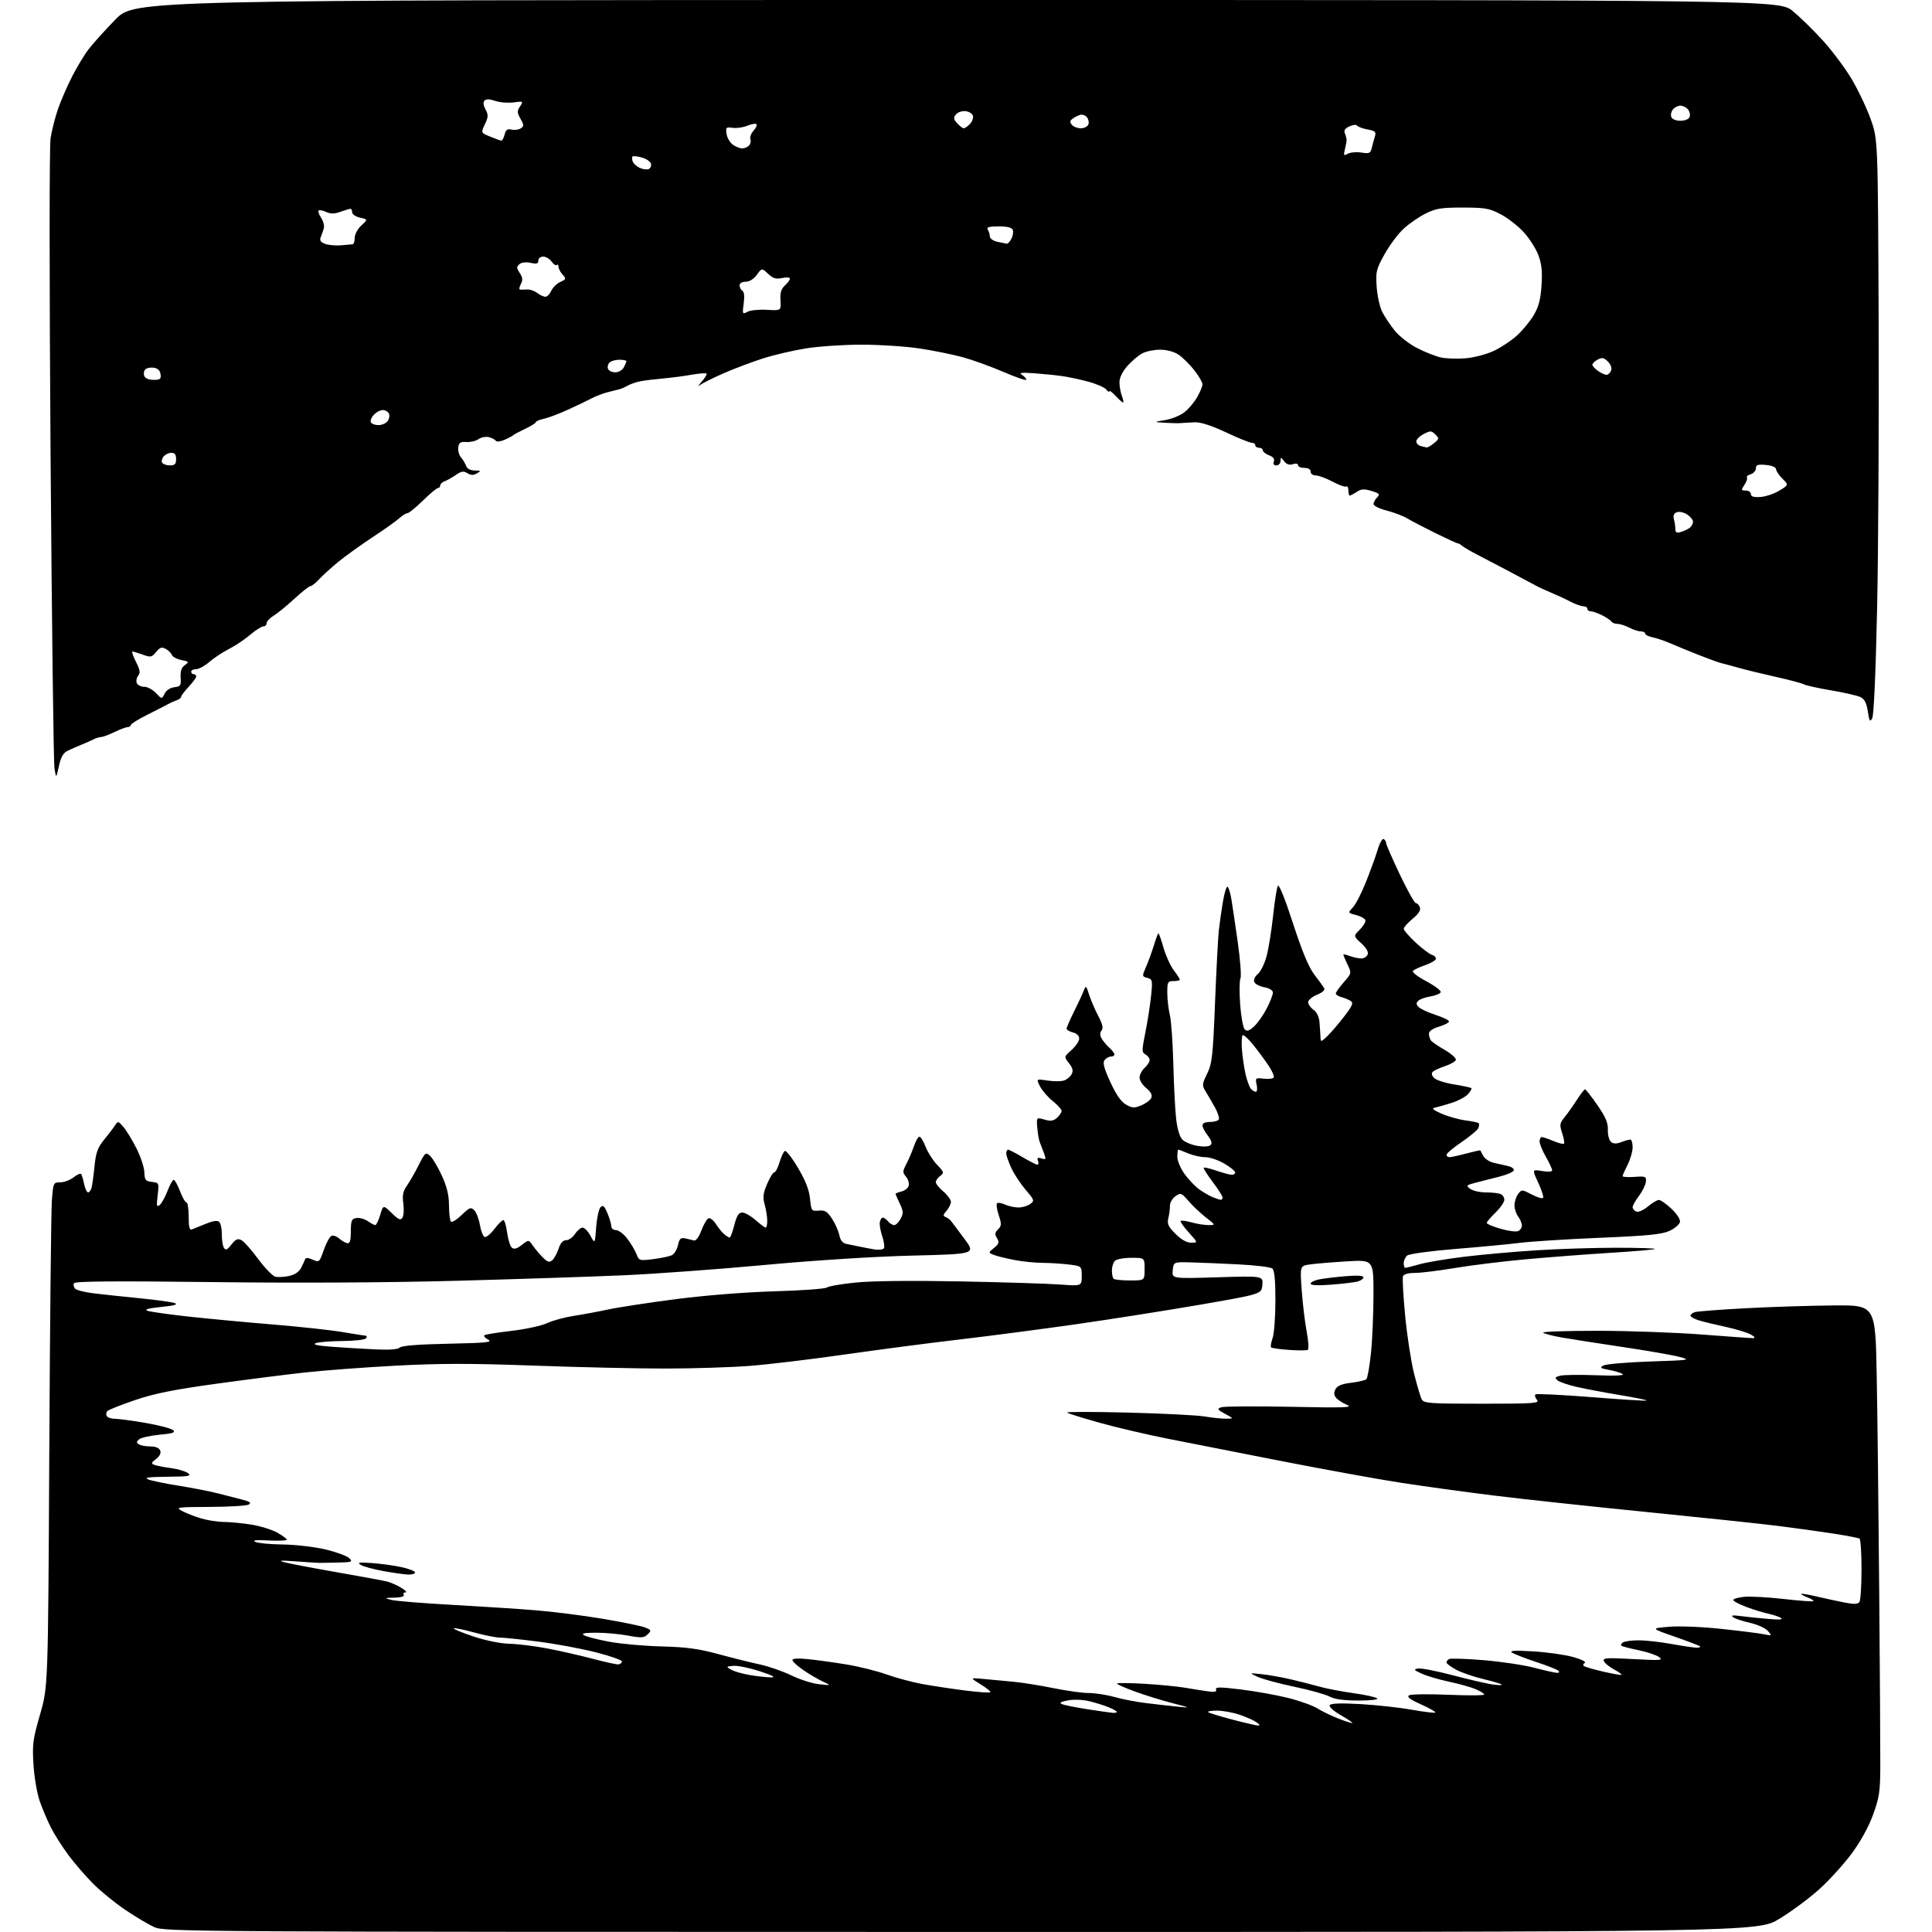 <?xml version="1.0" encoding="UTF-8" standalone="no"?>
<svg 
  version="1.1" 
  xmlns="http://www.w3.org/2000/svg" 
  xmlns:xlink="http://www.w3.org/1999/xlink" 
  xmlns:svg="http://www.w3.org/2000/svg"
  xmlns:rdf="http://www.w3.org/1999/02/22-rdf-syntax-ns#"
  xmlns:cc="http://creativecommons.org/ns#"
  xmlns:dc="http://purl.org/dc/elements/1.1/"
  viewBox="0 0 768 768"
  width="768"
  height="768"
>
<style>svg {background-color: white; }</style>"
<path stroke="none" fill="black" fill-rule="evenodd" d="M382.10,767.98C73.64,767.96 65.39,767.91 61.33,766.06C59.04,765.02 53.86,761.94 49.83,759.22C45.80,756.50 40.07,751.85 37.11,748.89C34.15,745.92 29.71,740.80 27.25,737.50C24.80,734.20 21.65,729.26 20.26,726.52C18.87,723.78 16.87,719.06 15.80,716.02C14.74,712.99 13.62,706.45 13.31,701.50C12.80,693.40 13.06,691.40 15.93,681.50C19.11,670.50 19.11,670.50 19.59,577.50C19.85,526.35 20.32,481.24 20.62,477.25C21.16,470.12 21.22,470.00 23.95,470.00C25.48,470.00 27.88,469.09 29.30,467.98C30.71,466.87 32.06,466.31 32.31,466.73C32.56,467.15 33.08,468.96 33.46,470.75C33.85,472.54 34.54,474.00 35.01,474.00C35.48,474.00 36.09,473.21 36.37,472.25C36.65,471.29 37.19,467.44 37.56,463.70C38.12,458.14 38.81,456.20 41.37,453.07C43.09,450.97 45.05,448.41 45.71,447.37C46.88,445.58 47.02,445.61 49.07,448.00C50.25,449.37 52.59,453.20 54.25,456.50C55.92,459.80 57.33,464.07 57.39,466.00C57.49,469.08 57.84,469.54 60.38,469.83C63.22,470.15 63.25,470.23 62.67,475.17C62.16,479.41 62.29,480.00 63.48,479.01C64.26,478.37 65.65,475.85 66.58,473.42C67.51,470.99 68.62,469.00 69.05,469.00C69.48,469.00 70.61,471.02 71.55,473.50C72.50,475.97 73.66,478.00 74.14,478.00C74.61,478.00 75.00,480.52 75.00,483.61C75.00,487.69 75.34,489.08 76.25,488.72C76.94,488.44 79.44,487.43 81.82,486.48C84.84,485.25 86.45,485.05 87.18,485.78C87.76,486.36 88.21,488.58 88.18,490.72C88.16,492.85 88.52,495.23 89.01,496.01C89.71,497.14 90.30,496.88 92.01,494.71C93.73,492.53 94.51,492.20 96.01,493.01C97.04,493.56 100.05,496.95 102.69,500.54C105.34,504.13 108.40,507.27 109.50,507.52C110.60,507.77 113.07,507.62 114.99,507.20C117.21,506.70 118.93,505.53 119.72,503.96C120.41,502.61 121.12,501.06 121.31,500.51C121.53,499.89 122.64,499.97 124.30,500.73C126.88,501.90 126.98,501.82 128.72,496.85C129.70,494.05 131.08,491.54 131.79,491.26C132.50,490.98 133.85,491.45 134.79,492.30C135.73,493.15 137.16,493.99 137.96,494.17C139.08,494.42 139.43,493.35 139.46,489.50C139.49,485.10 139.77,484.46 141.73,484.18C142.96,484.01 144.98,484.57 146.21,485.43C147.44,486.29 148.78,487.00 149.18,487.00C149.59,487.00 150.46,485.19 151.13,482.97C152.34,478.93 152.34,478.93 155.71,482.21C158.48,484.89 159.25,485.21 159.99,484.01C160.49,483.20 160.64,480.66 160.32,478.35C159.88,475.12 160.21,473.51 161.75,471.33C162.84,469.77 164.96,466.09 166.44,463.15C168.99,458.09 169.23,457.90 170.95,459.46C171.95,460.36 174.05,463.89 175.62,467.30C177.67,471.77 178.47,475.08 178.48,479.17C178.49,482.28 178.84,485.18 179.26,485.60C179.69,486.02 181.60,484.84 183.52,482.98C186.64,479.96 187.18,479.75 188.53,481.10C189.36,481.93 190.37,484.57 190.78,486.98C191.19,489.38 192.04,491.51 192.67,491.72C193.30,491.93 195.04,490.51 196.53,488.55C198.02,486.60 199.62,485.00 200.08,485.00C200.55,485.00 201.23,487.24 201.59,489.98C201.96,492.72 202.81,495.43 203.49,495.99C204.36,496.71 205.50,496.39 207.43,494.88C210.14,492.75 210.14,492.75 211.79,495.12C212.70,496.43 214.49,498.55 215.76,499.84C217.59,501.68 218.38,501.93 219.49,501.01C220.26,500.37 221.41,498.30 222.03,496.42C222.78,494.12 223.78,493.00 225.05,493.00C226.10,493.00 227.69,491.88 228.59,490.50C229.49,489.12 230.84,488.00 231.59,488.00C232.34,488.00 233.75,489.46 234.72,491.25C236.49,494.50 236.49,494.50 236.99,487.80C237.27,484.11 238.05,480.54 238.73,479.87C239.70,478.90 240.27,479.41 241.48,482.29C242.31,484.30 243.00,486.63 243.00,487.47C243.00,488.31 243.85,489.00 244.88,489.00C245.92,489.00 247.94,490.54 249.38,492.43C250.82,494.32 252.46,497.07 253.02,498.54C254.01,501.15 254.20,501.21 259.77,500.51C262.92,500.12 266.25,499.40 267.17,498.91C268.09,498.42 269.14,496.62 269.52,494.91C270.07,492.39 270.61,491.89 272.35,492.27C273.53,492.52 275.10,492.90 275.83,493.11C276.64,493.35 277.80,491.79 278.83,489.08C279.75,486.65 281.03,484.49 281.69,484.27C282.34,484.05 283.68,485.14 284.67,486.69C285.66,488.23 287.15,490.05 287.99,490.72C288.82,491.39 289.75,491.95 290.06,491.97C290.37,491.99 291.20,489.75 291.90,487.00C292.87,483.24 293.65,482.00 295.06,482.00C296.09,482.00 298.47,483.35 300.35,485.00C302.23,486.65 304.04,488.00 304.38,488.00C304.72,488.00 305.00,486.76 304.99,485.25C304.99,483.74 304.53,480.87 303.98,478.87C303.16,475.91 303.34,474.38 304.95,470.62C306.04,468.08 307.32,466.00 307.81,466.00C308.29,466.00 309.22,464.22 309.87,462.04C310.52,459.87 311.47,457.83 311.97,457.52C312.47,457.21 314.82,460.21 317.18,464.19C320.19,469.26 321.64,472.94 321.99,476.47C322.49,481.35 322.59,481.49 325.50,481.24C327.97,481.02 328.90,481.60 330.78,484.52C332.04,486.47 333.33,489.41 333.66,491.05C334.05,493.02 334.98,494.17 336.38,494.45C337.54,494.69 339.85,495.16 341.50,495.51C343.15,495.86 345.91,496.38 347.63,496.67C349.35,496.96 351.04,496.75 351.38,496.20C351.71,495.66 351.40,493.48 350.68,491.36C349.96,489.24 349.55,486.71 349.76,485.75C349.97,484.79 350.51,484.00 350.95,484.00C351.39,484.00 352.32,484.68 353.00,485.50C353.68,486.32 354.79,487.00 355.45,487.00C356.12,487.00 357.27,485.87 358.01,484.48C359.17,482.32 359.12,481.47 357.68,478.45C356.75,476.52 356.00,474.77 356.00,474.57C356.00,474.38 357.09,473.94 358.43,473.61C359.76,473.27 361.03,472.21 361.25,471.25C361.47,470.29 360.96,468.69 360.12,467.70C358.75,466.08 358.77,465.57 360.29,462.70C361.22,460.94 362.57,457.78 363.28,455.68C363.99,453.57 364.98,451.85 365.48,451.85C365.97,451.85 367.09,453.66 367.95,455.87C368.81,458.08 370.87,461.30 372.51,463.02C375.29,465.93 375.38,466.24 373.75,467.43C372.79,468.14 372.00,469.26 372.00,469.92C372.00,470.59 373.35,472.27 375.00,473.65C376.65,475.04 378.00,476.89 378.00,477.76C378.00,478.63 377.21,480.23 376.25,481.32C374.91,482.83 374.81,483.40 375.81,483.75C376.52,484.00 377.53,484.72 378.05,485.35C378.56,485.98 380.97,489.20 383.41,492.50C387.83,498.50 387.83,498.50 362.67,499.12C347.37,499.50 324.36,500.96 304.00,502.84C285.57,504.55 260.38,506.39 248.00,506.94C235.62,507.49 205.93,508.47 182.00,509.12C154.66,509.87 118.37,510.06 84.31,509.65C45.62,509.18 29.93,509.31 29.45,510.08C29.08,510.68 29.27,511.67 29.87,512.27C30.47,512.87 33.78,513.71 37.23,514.12C40.68,514.54 48.90,515.42 55.49,516.07C62.09,516.71 68.39,517.59 69.49,518.01C70.88,518.55 69.20,519.02 64.04,519.54C58.97,520.06 57.22,520.54 58.59,521.04C59.70,521.45 67.11,522.50 75.05,523.37C83.00,524.24 98.05,525.65 108.50,526.51C118.95,527.36 131.44,528.72 136.25,529.53C141.06,530.34 145.25,531.00 145.56,531.00C145.87,531.00 145.84,531.45 145.50,532.00C145.16,532.55 140.97,533.03 136.19,533.07C131.41,533.11 126.60,533.50 125.50,533.94C124.14,534.48 126.24,534.94 132.00,535.37C136.68,535.71 144.39,536.18 149.14,536.40C154.82,536.67 158.18,536.42 158.93,535.67C159.68,534.92 166.40,534.39 178.22,534.15C193.41,533.83 195.99,533.57 194.05,532.53C192.77,531.84 192.13,531.04 192.61,530.74C193.10,530.44 198.00,529.66 203.50,529.02C209.00,528.37 215.30,527.00 217.50,525.96C219.70,524.93 224.43,523.64 228.00,523.09C231.57,522.55 237.79,521.39 241.81,520.53C245.84,519.66 257.99,517.81 268.81,516.41C280.58,514.90 296.34,513.65 308.00,513.31C318.73,513.00 328.03,512.32 328.68,511.81C329.33,511.29 334.50,510.40 340.18,509.83C346.50,509.18 362.51,509.01 381.50,509.37C398.55,509.70 416.44,510.26 421.25,510.61C430.00,511.25 430.00,511.25 430.00,507.26C430.00,503.28 430.00,503.28 424.75,502.65C421.86,502.30 417.22,502.01 414.43,502.01C411.65,502.00 406.75,501.52 403.55,500.92C400.35,500.33 396.63,499.43 395.27,498.91C392.81,497.98 392.81,497.98 395.15,496.05C397.12,494.44 397.31,493.82 396.33,492.20C395.39,490.66 395.47,489.96 396.75,488.68C398.15,487.28 398.18,486.58 397.01,483.04C396.28,480.81 395.97,478.69 396.33,478.33C396.70,477.97 398.14,478.20 399.54,478.84C400.95,479.48 403.34,480.00 404.86,480.00C406.37,480.00 408.46,479.38 409.50,478.63C411.29,477.32 411.21,477.06 407.74,473.01C405.75,470.68 403.19,466.80 402.06,464.40C400.93,461.99 400.00,459.34 400.00,458.51C400.00,457.68 400.34,457.01 400.75,457.02C401.16,457.03 403.75,458.37 406.50,460.00C409.25,461.63 411.89,462.97 412.36,462.98C412.83,462.99 412.94,462.30 412.61,461.43C412.15,460.23 412.48,460.02 414.01,460.50C415.82,461.08 415.91,460.88 414.97,458.32C414.40,456.77 413.66,454.82 413.32,454.00C412.97,453.18 412.53,450.62 412.34,448.32C411.99,444.14 411.99,444.14 415.18,445.05C417.67,445.77 418.78,445.61 420.19,444.33C421.18,443.43 422.00,442.20 422.00,441.60C422.00,440.99 420.43,439.25 418.51,437.71C416.58,436.18 414.31,433.56 413.44,431.89C411.88,428.86 411.88,428.86 416.34,429.53C418.79,429.90 421.75,429.90 422.90,429.53C424.06,429.16 425.44,428.04 425.98,427.04C426.71,425.67 426.45,424.57 424.94,422.65C422.92,420.09 422.92,420.09 425.96,417.38C427.63,415.89 429.00,413.85 429.00,412.85C429.00,411.75 428.02,410.79 426.50,410.41C425.13,410.07 424.00,409.39 424.00,408.91C424.00,408.42 425.29,405.44 426.87,402.26C428.46,399.09 430.19,395.38 430.72,394.01C431.67,391.58 431.72,391.61 432.98,395.51C433.69,397.71 435.32,401.50 436.61,403.93C438.27,407.11 438.64,408.73 437.90,409.62C437.21,410.45 437.19,411.49 437.84,412.70C438.38,413.70 439.76,415.37 440.91,416.42C442.06,417.46 443.00,418.69 443.00,419.15C443.00,419.62 442.38,420.00 441.62,420.00C440.86,420.00 439.74,420.61 439.12,421.36C438.25,422.40 438.78,424.44 441.37,430.11C443.70,435.19 445.66,438.00 447.63,439.11C450.14,440.52 450.92,440.55 453.79,439.34C455.60,438.58 457.36,437.22 457.71,436.32C458.12,435.24 457.42,433.95 455.67,432.55C454.20,431.38 453.00,429.50 453.00,428.37C453.00,427.24 453.90,425.50 455.00,424.50C456.10,423.50 457.00,422.11 457.00,421.39C457.00,420.68 456.26,419.69 455.36,419.18C453.84,418.33 453.84,417.66 455.31,410.37C456.18,406.03 457.20,399.51 457.57,395.89C458.21,389.69 458.12,389.26 456.08,388.73C453.95,388.17 453.94,388.09 455.57,384.33C456.49,382.22 457.90,378.36 458.70,375.75C459.50,373.14 460.31,371.00 460.50,371.00C460.70,371.00 461.61,373.59 462.52,376.75C463.43,379.91 465.26,383.93 466.59,385.68C467.92,387.43 469.00,389.12 469.00,389.43C469.00,389.74 467.88,390.00 466.50,390.00C464.18,390.00 464.00,390.34 464.02,394.75C464.04,397.36 464.49,401.30 465.04,403.50C465.58,405.70 466.20,414.48 466.42,423.00C466.63,431.52 467.14,441.38 467.55,444.90C468.01,448.84 468.96,451.96 470.04,453.04C471.00,454.00 473.68,455.11 475.99,455.50C478.52,455.93 480.60,455.80 481.22,455.18C481.93,454.47 481.59,453.30 480.13,451.44C478.96,449.95 478.00,448.12 478.00,447.37C478.00,446.52 479.12,446.00 480.94,446.00C482.56,446.00 484.15,445.57 484.48,445.03C484.81,444.50 484.14,442.37 482.99,440.28C481.84,438.20 480.17,435.33 479.29,433.91C477.77,431.48 477.80,431.04 479.87,426.78C481.83,422.71 482.16,419.78 482.99,398.64C483.51,385.66 484.19,372.67 484.51,369.77C484.83,366.87 485.58,361.69 486.16,358.26C486.74,354.83 487.56,352.23 487.98,352.49C488.40,352.75 489.06,354.88 489.46,357.23C489.86,359.58 491.01,367.33 492.02,374.45C493.03,381.58 493.51,388.10 493.10,388.95C492.68,389.80 492.63,394.44 492.98,399.26C493.33,404.08 494.15,408.55 494.80,409.20C495.70,410.10 496.58,409.81 498.59,407.94C500.02,406.60 502.28,403.38 503.60,400.78C504.92,398.19 506.00,395.40 506.00,394.58C506.00,393.68 504.65,392.84 502.57,392.45C500.68,392.09 498.88,391.13 498.57,390.31C498.25,389.48 498.89,388.09 500.03,387.16C501.15,386.25 502.72,383.02 503.51,380.00C504.31,376.98 505.47,369.77 506.08,364.00C506.70,358.23 507.54,352.89 507.96,352.14C508.41,351.31 510.74,357.06 513.95,366.94C517.55,378.01 520.20,384.43 522.39,387.30C524.15,389.61 525.92,392.05 526.33,392.72C526.83,393.52 525.87,394.45 523.54,395.42C521.59,396.23 520.00,397.57 520.00,398.39C520.00,399.21 520.95,400.55 522.11,401.37C523.40,402.27 524.33,404.15 524.50,406.17C524.66,408.00 524.83,410.59 524.89,411.92C525.00,414.35 525.00,414.35 527.55,411.96C528.95,410.64 531.95,407.15 534.23,404.20C537.59,399.85 538.10,398.67 536.93,397.91C536.14,397.40 534.49,396.71 533.25,396.38C532.01,396.05 531.00,395.40 531.00,394.93C531.00,394.46 532.42,392.45 534.16,390.47C537.30,386.89 537.31,386.86 535.66,383.41C534.75,381.50 534.00,379.73 534.00,379.49C534.00,379.25 535.15,379.49 536.57,380.02C537.98,380.56 540.02,381.00 541.10,381.00C542.18,381.00 543.34,380.29 543.67,379.42C544.05,378.41 543.14,376.80 541.13,374.97C537.99,372.10 537.99,372.10 540.57,369.52C541.99,368.10 542.97,366.41 542.76,365.77C542.54,365.12 540.88,364.21 539.06,363.74C535.76,362.88 535.76,362.88 537.80,360.69C538.93,359.49 541.28,354.90 543.03,350.50C544.78,346.10 546.87,340.35 547.66,337.72C548.45,335.09 549.52,333.21 550.05,333.53C550.57,333.85 551.00,334.58 551.00,335.13C551.00,335.69 553.44,341.29 556.43,347.58C559.42,353.86 562.29,359.00 562.82,359.00C563.35,359.00 564.07,359.75 564.42,360.66C564.86,361.81 563.96,363.23 561.53,365.24C559.59,366.84 558.00,368.62 558.00,369.20C558.00,369.78 560.11,372.22 562.68,374.62C565.26,377.02 568.21,379.25 569.24,379.58C570.27,379.90 570.95,380.66 570.75,381.25C570.55,381.85 568.62,382.95 566.47,383.69C564.31,384.44 562.16,385.44 561.68,385.92C561.19,386.41 563.49,388.21 566.94,390.05C570.31,391.84 572.90,393.80 572.70,394.40C572.50,395.00 570.66,395.76 568.62,396.10C566.57,396.43 564.38,397.22 563.74,397.86C562.87,398.73 562.94,399.35 564.04,400.39C564.84,401.15 567.86,402.53 570.75,403.46C573.64,404.40 576.00,405.56 576.00,406.04C576.00,406.52 574.20,407.46 572.00,408.12C569.50,408.87 568.01,409.91 568.02,410.91C568.02,411.78 568.36,412.97 568.77,413.55C569.17,414.12 571.66,415.85 574.31,417.37C576.95,418.90 578.94,420.68 578.73,421.33C578.52,421.97 576.58,423.09 574.42,423.80C572.27,424.52 570.07,425.54 569.54,426.06C568.93,426.67 569.14,427.57 570.10,428.53C570.94,429.37 574.51,430.52 578.04,431.08C581.56,431.65 584.65,432.31 584.89,432.55C585.12,432.79 584.52,433.87 583.54,434.95C582.56,436.03 579.68,437.58 577.13,438.39C574.58,439.21 571.60,440.05 570.50,440.28C568.96,440.59 569.53,441.14 573.00,442.68C575.48,443.78 579.71,444.98 582.42,445.35C585.13,445.71 587.55,446.21 587.79,446.46C588.04,446.71 587.99,447.57 587.69,448.38C587.38,449.18 584.40,451.69 581.06,453.96C577.73,456.22 575.00,458.51 575.00,459.04C575.00,459.57 575.56,459.99 576.25,459.99C576.94,459.98 579.95,459.32 582.95,458.52C585.95,457.73 588.43,457.17 588.45,457.29C588.48,457.40 589.00,458.40 589.60,459.49C590.21,460.59 592.01,461.80 593.60,462.19C595.20,462.58 597.77,463.16 599.32,463.49C600.87,463.81 601.97,464.60 601.75,465.24C601.54,465.88 598.92,467.02 595.93,467.76C592.94,468.50 588.71,469.58 586.53,470.15C582.80,471.13 582.67,471.29 584.47,472.60C585.52,473.37 588.28,474.00 590.61,474.00C592.93,474.00 595.55,474.27 596.42,474.61C597.29,474.94 598.00,475.98 598.00,476.91C598.00,477.84 596.43,480.13 594.50,482.00C592.58,483.87 591.00,485.72 591.00,486.13C591.00,486.53 593.44,487.57 596.41,488.43C599.39,489.30 602.54,489.73 603.41,489.40C604.29,489.06 604.99,488.05 604.97,487.14C604.95,486.24 604.28,484.63 603.47,483.56C602.66,482.49 602.01,480.47 602.03,479.06C602.05,477.65 602.70,475.66 603.48,474.62C604.87,472.80 605.01,472.80 608.92,474.84C611.12,475.99 613.14,476.58 613.41,476.15C613.68,475.72 612.79,472.99 611.45,470.09C609.01,464.83 609.01,464.83 613.01,465.50C615.42,465.91 617.00,465.79 617.00,465.19C617.00,464.65 615.88,462.25 614.51,459.85C613.14,457.46 612.02,454.71 612.01,453.75C612.01,452.79 612.40,452.00 612.88,452.00C613.36,452.00 615.43,452.70 617.49,453.56C619.54,454.42 621.44,454.90 621.71,454.63C621.98,454.36 621.65,452.48 620.99,450.46C619.90,447.16 619.99,446.51 621.92,444.14C623.10,442.69 625.29,439.60 626.79,437.28C628.28,434.96 629.75,433.05 630.06,433.03C630.37,433.01 632.57,435.81 634.95,439.25C638.27,444.04 639.25,446.35 639.15,449.14C639.08,451.14 639.64,453.28 640.39,453.91C641.36,454.71 642.54,454.75 644.44,454.02C645.92,453.46 647.55,453.00 648.07,453.00C648.58,453.00 649.00,454.37 649.00,456.04C649.00,457.71 648.10,460.84 647.00,463.00C645.90,465.16 645.00,467.20 645.00,467.54C645.00,467.88 647.14,468.02 649.75,467.83C654.20,467.52 654.48,467.64 654.25,469.82C654.11,471.09 652.87,473.61 651.50,475.41C650.12,477.21 649.00,479.22 649.00,479.88C649.00,480.53 649.67,481.32 650.49,481.63C651.30,481.95 653.36,481.03 655.06,479.60C656.76,478.17 658.73,477.00 659.44,477.00C660.14,477.00 662.39,478.58 664.43,480.50C666.60,482.54 668.01,484.73 667.81,485.75C667.62,486.71 665.79,488.29 663.72,489.26C660.70,490.68 655.35,491.22 636.24,492.03C623.18,492.57 608.82,493.48 604.32,494.04C599.83,494.60 588.20,495.70 578.47,496.49C568.69,497.28 560.17,498.44 559.40,499.08C558.63,499.72 558.00,501.09 558.00,502.12C558.00,503.16 558.27,504.00 558.60,504.00C558.92,504.00 561.51,503.35 564.35,502.55C567.18,501.75 575.12,500.42 582.00,499.58C588.88,498.74 601.69,497.59 610.48,497.03C619.27,496.46 633.64,496.00 642.40,496.00C651.16,496.00 658.12,496.22 657.85,496.48C657.59,496.75 649.75,497.43 640.43,498.00C631.12,498.57 615.85,499.74 606.50,500.59C597.15,501.45 584.39,503.02 578.15,504.08C571.91,505.13 564.87,506.00 562.51,506.00C559.89,506.00 558.02,506.51 557.71,507.31C557.43,508.03 557.81,515.05 558.56,522.89C559.30,530.74 560.88,541.06 562.07,545.83C563.26,550.60 564.64,555.29 565.15,556.25C565.99,557.84 568.19,558.00 589.16,558.00C609.73,558.00 612.11,557.83 610.98,556.48C610.28,555.64 610.00,554.66 610.36,554.31C610.71,553.95 620.73,554.44 632.62,555.38C644.50,556.33 654.39,556.94 654.58,556.75C654.78,556.55 650.11,555.59 644.22,554.61C638.32,553.64 630.61,552.18 627.07,551.39C623.53,550.60 619.99,549.40 619.19,548.74C617.96,547.72 618.10,547.43 620.12,546.88C621.43,546.52 627.90,546.43 634.50,546.68C642.17,546.97 645.96,546.79 645.00,546.19C644.17,545.68 641.71,544.93 639.53,544.54C636.16,543.93 635.83,543.67 637.38,542.81C638.38,542.25 646.69,541.53 655.85,541.22C671.93,540.68 672.33,540.62 667.50,539.36C664.75,538.64 654.62,536.88 645.00,535.45C635.38,534.02 624.50,532.32 620.83,531.68C617.16,531.03 613.83,530.16 613.42,529.75C613.00,529.34 622.75,529.01 635.08,529.01C647.41,529.02 666.05,529.69 676.50,530.49C686.95,531.30 696.17,531.95 697.00,531.94C697.88,531.94 697.46,531.34 696.00,530.51C694.62,529.73 690.12,528.36 686.00,527.46C681.88,526.57 677.04,525.39 675.25,524.84C673.46,524.29 672.00,523.46 672.00,522.99C672.00,522.52 672.79,521.89 673.75,521.58C674.71,521.28 683.83,520.59 694.00,520.04C704.17,519.50 719.92,519.00 729.00,518.93C745.50,518.81 745.50,518.81 746.02,546.65C746.31,561.97 746.76,600.83 747.02,633.00C747.29,665.17 747.48,696.48 747.45,702.56C747.41,712.15 747.02,714.67 744.56,721.41C742.79,726.27 739.58,732.09 736.01,736.90C732.87,741.13 727.08,747.50 723.14,751.05C719.20,754.60 712.09,759.86 707.34,762.75C698.70,768.00 698.70,768.00 382.10,767.98zM499.97,685.91C500.99,685.97 500.83,685.57 499.47,684.62C498.39,683.86 495.35,682.51 492.72,681.62C490.08,680.73 486.07,680.00 483.80,680.00C481.53,680.00 479.93,680.27 480.26,680.60C480.59,680.92 484.83,682.23 489.68,683.51C494.53,684.78 499.16,685.86 499.97,685.91zM537.50,684.94C538.05,684.96 536.12,683.62 533.22,681.95C530.12,680.18 528.21,678.47 528.60,677.83C529.06,677.09 532.92,676.96 540.89,677.41C547.27,677.78 556.46,678.79 561.30,679.66C566.14,680.52 570.32,681.02 570.57,680.76C570.83,680.50 568.28,679.05 564.89,677.53C560.52,675.57 559.14,674.53 560.12,673.93C560.87,673.46 567.90,673.36 575.74,673.70C583.58,674.03 590.00,673.99 590.00,673.60C590.00,673.22 588.42,672.24 586.50,671.43C584.57,670.63 579.85,669.31 576.00,668.50C572.15,667.69 567.31,666.27 565.25,665.34C562.02,663.89 561.80,663.60 563.69,663.27C564.89,663.05 570.97,664.22 577.19,665.86C583.41,667.50 590.41,669.14 592.75,669.51C595.09,669.88 597.00,669.96 597.00,669.70C597.00,669.43 593.74,668.43 589.75,667.48C585.76,666.53 580.81,664.82 578.75,663.69C576.69,662.56 575.00,661.29 575.00,660.87C575.00,660.46 575.45,659.84 576.00,659.50C576.55,659.16 582.74,659.36 589.75,659.94C596.76,660.52 605.88,661.89 610.00,662.98C614.12,664.07 618.15,664.97 618.95,664.98C619.84,664.99 620.03,664.66 619.45,664.12C618.93,663.64 614.90,662.06 610.50,660.61C606.10,659.16 601.83,657.49 601.00,656.90C599.92,656.14 602.30,656.01 609.50,656.45C615.00,656.78 622.12,657.79 625.32,658.68C628.64,659.61 630.63,660.61 629.96,661.03C629.22,661.48 629.15,661.98 629.78,662.36C630.32,662.70 633.80,663.68 637.50,664.54C641.21,665.40 644.39,665.94 644.58,665.76C644.77,665.57 643.39,664.59 641.52,663.58C639.65,662.57 637.86,661.09 637.56,660.29C637.07,659.03 638.72,658.92 649.25,659.51C660.18,660.11 661.28,660.03 659.50,658.71C658.40,657.90 654.80,656.69 651.50,656.01C648.20,655.33 645.11,654.55 644.64,654.26C644.17,653.98 644.40,653.36 645.14,652.89C645.89,652.42 648.75,652.04 651.50,652.05C654.25,652.06 660.10,652.72 664.50,653.52C668.90,654.31 673.36,654.97 674.42,654.98C675.47,654.99 676.09,654.76 675.79,654.46C675.50,654.16 670.96,652.43 665.72,650.60C656.18,647.28 656.18,647.28 663.40,646.67C667.46,646.32 676.53,646.68 684.07,647.49C691.45,648.27 699.08,649.23 701.00,649.61C704.44,650.29 704.47,650.27 702.74,648.31C701.77,647.21 698.62,645.78 695.74,645.13C692.86,644.48 689.83,643.48 689.00,642.90C687.90,642.12 688.69,641.99 692.00,642.42C694.48,642.74 699.42,643.25 703.00,643.56C707.29,643.94 708.99,643.81 708.00,643.18C707.17,642.66 704.92,641.90 703.00,641.49C701.08,641.09 697.14,639.88 694.25,638.81C691.36,637.73 689.00,636.49 689.00,636.03C689.00,635.58 690.91,635.01 693.25,634.77C695.59,634.52 702.66,634.90 708.96,635.61C715.27,636.33 720.62,636.72 720.85,636.48C721.09,636.25 720.09,635.60 718.64,635.05C717.19,634.50 716.00,633.85 716.00,633.61C716.00,633.37 718.81,633.84 722.25,634.65C725.69,635.46 730.72,636.55 733.44,637.07C737.16,637.79 738.57,637.71 739.17,636.76C739.61,636.07 739.98,630.24 739.98,623.81C739.99,617.38 739.63,611.89 739.17,611.61C738.72,611.33 733.88,610.41 728.42,609.57C722.97,608.73 713.10,607.36 706.50,606.54C699.90,605.71 676.27,603.22 654.00,600.99C631.73,598.77 604.50,595.83 593.50,594.46C582.50,593.10 566.08,590.83 557.00,589.44C547.92,588.04 526.77,584.20 510.00,580.92C493.23,577.63 472.65,573.58 464.29,571.93C455.92,570.27 443.61,567.39 436.93,565.52C430.26,563.65 424.52,561.85 424.18,561.51C423.84,561.18 434.80,561.18 448.53,561.53C462.26,561.88 475.95,562.57 478.93,563.08C481.92,563.59 485.75,563.98 487.43,563.96C490.50,563.92 490.50,563.92 487.00,562.04C483.97,560.41 483.75,560.06 485.36,559.43C486.39,559.03 498.76,558.94 512.86,559.22C534.49,559.67 538.02,559.54 535.43,558.45C533.74,557.73 531.80,556.46 531.11,555.64C530.21,554.55 530.15,553.58 530.89,552.21C531.62,550.85 533.43,550.11 537.13,549.67C540.00,549.33 542.71,548.69 543.16,548.24C543.61,547.79 544.42,543.17 544.97,537.96C545.52,532.76 545.97,522.26 545.98,514.63C546.00,500.76 546.00,500.76 535.25,501.42C529.34,501.78 522.76,502.33 520.63,502.64C516.76,503.22 516.76,503.22 517.45,512.86C517.83,518.16 518.71,525.55 519.42,529.28C520.12,533.02 520.33,536.30 519.88,536.58C519.42,536.86 516.07,536.87 512.43,536.61C508.78,536.35 505.57,535.90 505.29,535.62C505.00,535.33 505.27,533.66 505.88,531.90C506.50,530.14 507.00,523.42 507.00,516.97C507.00,508.79 506.62,504.94 505.75,504.24C505.06,503.69 499.10,502.96 492.50,502.62C485.90,502.28 477.35,501.92 473.50,501.82C466.50,501.64 466.50,501.64 466.18,504.97C465.85,508.30 465.85,508.30 483.98,507.74C502.11,507.18 502.11,507.18 501.80,510.80C501.50,514.41 501.50,514.41 477.00,518.65C463.52,520.97 441.25,524.48 427.50,526.44C413.75,528.40 392.82,531.14 381.00,532.52C369.18,533.90 348.70,536.58 335.50,538.48C322.30,540.37 305.45,542.39 298.05,542.96C290.65,543.53 275.58,544.01 264.55,544.02C253.52,544.03 229.97,543.50 212.22,542.85C187.10,541.93 174.90,541.94 157.22,542.88C144.72,543.55 128.43,544.77 121.00,545.60C113.58,546.42 97.66,548.45 85.64,550.11C69.05,552.40 61.36,553.95 53.70,556.55C48.15,558.44 43.20,560.40 42.70,560.90C42.19,561.41 42.08,562.31 42.45,562.91C42.82,563.51 44.30,564.00 45.75,564.00C47.20,564.00 52.69,564.74 57.94,565.65C63.20,566.56 68.09,567.84 68.81,568.50C69.85,569.45 68.73,569.83 63.45,570.32C59.78,570.67 56.13,571.48 55.34,572.13C54.18,573.09 54.16,573.48 55.20,574.15C55.92,574.60 57.98,574.98 59.78,574.98C61.88,574.99 63.29,575.59 63.69,576.63C64.08,577.66 63.48,578.88 62.03,579.97C60.09,581.44 59.99,581.78 61.37,582.31C62.25,582.65 65.22,583.23 67.97,583.59C70.72,583.95 73.76,584.86 74.73,585.59C76.25,586.75 75.09,586.95 66.50,587.03C59.05,587.10 57.11,587.37 58.90,588.09C60.21,588.61 65.61,589.73 70.90,590.57C76.18,591.42 83.20,592.78 86.50,593.61C89.80,594.44 94.26,595.58 96.42,596.15C99.33,596.91 99.98,597.40 98.92,598.07C98.14,598.56 91.20,598.99 83.50,599.02C70.36,599.08 69.67,599.17 72.32,600.61C73.87,601.45 77.25,602.78 79.82,603.56C82.39,604.34 86.53,604.99 89.00,605.00C91.47,605.01 96.41,605.49 99.96,606.06C103.52,606.64 108.13,608.07 110.21,609.24C112.30,610.41 114.00,611.68 114.00,612.05C114.00,612.43 110.74,612.56 106.75,612.36C101.72,612.10 100.11,612.27 101.50,612.92C102.60,613.44 107.55,613.91 112.50,613.96C117.45,614.02 125.04,614.91 129.36,615.93C133.69,616.96 137.95,618.52 138.83,619.40C140.30,620.87 139.93,621.01 134.46,621.14C131.18,621.21 127.83,621.27 127.00,621.27C126.17,621.26 121.90,620.99 117.50,620.66C111.56,620.22 110.40,620.31 113.00,621.01C114.92,621.53 124.30,623.31 133.84,624.98C143.38,626.65 152.38,628.31 153.84,628.67C155.30,629.04 157.85,630.16 159.50,631.17C161.15,632.17 161.91,632.99 161.19,633.00C160.47,633.00 160.16,633.45 160.50,634.00C160.87,634.60 159.41,635.04 156.81,635.09C152.76,635.17 152.68,635.23 155.50,635.98C157.15,636.42 167.95,637.30 179.50,637.94C191.05,638.58 206.12,639.56 213.00,640.12C219.88,640.67 231.80,642.19 239.50,643.48C247.20,644.77 254.77,646.31 256.32,646.91C258.94,647.93 259.02,648.12 257.48,649.66C256.03,651.11 255.05,651.17 249.55,650.16C246.10,649.52 240.40,649.01 236.88,649.03C232.08,649.05 230.93,649.31 232.24,650.08C233.20,650.63 237.70,651.78 242.24,652.63C246.78,653.47 256.12,654.31 263.00,654.48C272.77,654.73 277.69,655.39 285.50,657.52C291.00,659.01 298.43,660.87 302.00,661.63C305.57,662.40 311.26,664.37 314.63,666.02C318.00,667.66 322.95,669.23 325.63,669.51C330.50,670.02 330.50,670.02 327.07,668.43C325.18,667.56 321.69,665.51 319.32,663.87C316.94,662.24 315.00,660.45 315.00,659.90C315.00,659.27 317.32,659.14 321.25,659.54C324.69,659.89 331.55,660.84 336.50,661.65C341.45,662.46 348.65,664.26 352.50,665.64C356.35,667.02 362.88,668.76 367.00,669.50C371.12,670.24 378.70,671.37 383.82,672.02C388.95,672.66 393.37,672.97 393.64,672.69C393.91,672.42 392.19,671.00 389.82,669.55C385.50,666.90 385.50,666.90 391.00,667.41C394.02,667.70 399.43,668.20 403.00,668.54C406.57,668.88 413.71,670.02 418.86,671.08C424.01,672.13 430.31,673.01 432.86,673.01C435.41,673.02 439.98,673.72 443.00,674.58C446.02,675.44 451.65,676.53 455.50,677.00C459.35,677.47 464.98,678.11 468.00,678.41C473.44,678.94 473.42,678.93 466.00,677.01C461.88,675.95 455.24,673.89 451.25,672.44C447.26,670.98 444.00,669.55 444.00,669.25C444.00,668.94 448.84,668.98 454.75,669.32C460.66,669.67 467.98,670.37 471.00,670.89C474.02,671.41 478.16,672.06 480.19,672.34C482.91,672.72 483.75,672.52 483.40,671.59C483.01,670.57 484.91,670.57 493.21,671.58C498.88,672.27 507.28,673.77 511.88,674.91C516.49,676.06 521.80,677.95 523.69,679.12C525.58,680.29 529.24,682.07 531.81,683.07C534.39,684.08 536.95,684.92 537.50,684.94zM442.25,680.87C443.21,680.94 444.00,680.78 444.00,680.51C444.00,680.25 442.54,679.42 440.75,678.68C438.96,677.94 435.48,676.85 433.00,676.25C430.40,675.63 426.81,675.49 424.50,675.93C421.65,676.47 420.97,676.90 422.14,677.41C423.04,677.81 427.54,678.71 432.14,679.43C436.74,680.14 441.29,680.79 442.25,680.87zM539.95,675.99C534.16,675.99 530.56,675.49 528.50,674.40C526.85,673.52 520.54,671.77 514.47,670.50C508.41,669.23 501.88,667.47 499.97,666.58C496.50,664.98 496.50,664.98 501.49,665.51C504.24,665.79 509.41,666.71 512.99,667.54C516.57,668.37 521.75,669.68 524.50,670.46C527.25,671.24 533.33,672.41 538.00,673.06C542.67,673.70 546.93,674.63 547.45,675.12C548.00,675.63 544.89,676.00 539.95,675.99zM306.50,666.78C308.59,666.80 307.22,666.06 302.03,664.35C297.92,663.01 293.19,662.04 291.53,662.20C288.58,662.49 288.56,662.53 290.68,663.75C291.88,664.43 295.26,665.39 298.18,665.88C301.11,666.37 304.85,666.77 306.50,666.78zM245.80,661.62C246.52,661.55 247.17,661.05 247.25,660.50C247.32,659.95 242.69,658.30 236.94,656.84C231.20,655.37 220.88,653.45 214.00,652.57C207.12,651.68 200.27,650.97 198.76,650.98C197.25,650.99 192.60,650.06 188.43,648.92C184.25,647.77 180.63,647.04 180.37,647.29C180.12,647.55 183.64,649.00 188.21,650.52C193.09,652.15 198.96,653.34 202.50,653.42C205.80,653.50 212.55,654.33 217.50,655.27C222.45,656.21 230.55,658.05 235.50,659.36C240.45,660.67 245.09,661.69 245.80,661.62zM162.25,625.91C160.74,625.86 156.29,625.24 152.37,624.52C148.44,623.81 144.39,622.70 143.37,622.06C141.86,621.11 142.76,620.97 148.00,621.35C151.57,621.61 156.86,622.35 159.75,622.99C162.64,623.64 165.00,624.58 165.00,625.08C165.00,625.59 163.76,625.96 162.25,625.91zM529.25,510.67C523.88,511.08 521.00,510.94 521.00,510.27C521.00,509.71 522.46,508.96 524.25,508.60C526.04,508.24 530.76,507.66 534.75,507.32C539.46,506.92 542.00,507.07 542.00,507.74C542.00,508.30 540.99,509.05 539.75,509.40C538.51,509.75 533.79,510.32 529.25,510.67zM449.17,509.00C455.00,509.00 455.00,509.00 455.00,504.50C455.00,500.00 455.00,500.00 449.70,500.00C446.78,500.00 443.86,500.54 443.20,501.20C442.54,501.86 442.00,503.58 442.00,505.03C442.00,506.48 442.30,507.97 442.67,508.33C443.03,508.70 445.96,509.00 449.17,509.00zM473.52,494.00C476.23,494.00 476.23,494.00 472.54,489.91C470.51,487.66 469.06,485.60 469.33,485.34C469.59,485.07 471.54,485.33 473.66,485.92C475.77,486.51 478.80,486.99 480.39,486.99C483.28,487.00 483.28,487.00 479.39,483.98C477.25,482.31 474.15,479.38 472.49,477.46C469.63,474.15 469.37,474.05 467.25,475.53C466.03,476.39 465.05,478.08 465.07,479.30C465.09,480.51 464.81,482.73 464.44,484.24C463.89,486.50 464.38,487.58 467.29,490.49C469.58,492.78 471.74,494.00 473.52,494.00zM485.25,476.94C485.66,476.97 486.00,476.56 486.00,476.02C486.00,475.48 484.22,472.69 482.04,469.81C479.87,466.94 478.27,464.40 478.49,464.18C478.71,463.96 481.02,464.50 483.62,465.39C486.23,466.27 488.95,467.00 489.68,467.00C490.41,467.00 491.00,466.57 491.00,466.04C491.00,465.52 489.05,463.94 486.66,462.54C484.28,461.14 480.89,460.00 479.13,460.00C477.37,460.00 474.32,459.32 472.35,458.50C470.37,457.68 468.59,457.00 468.38,457.00C468.17,457.00 468.00,458.28 468.00,459.85C468.00,461.42 469.31,464.51 470.91,466.72C472.51,468.93 475.16,471.69 476.81,472.86C478.45,474.03 480.85,475.41 482.15,475.93C483.44,476.45 484.84,476.90 485.25,476.94zM499.20,434.00C499.73,434.00 499.88,432.74 499.54,431.20C498.95,428.50 499.06,428.41 502.35,428.79C504.23,429.01 506.01,428.79 506.31,428.31C506.61,427.82 505.65,425.63 504.18,423.45C502.71,421.27 499.97,417.58 498.11,415.27C496.24,412.95 494.39,411.26 494.00,411.50C493.61,411.74 493.47,414.32 493.69,417.22C493.92,420.12 494.56,424.52 495.12,426.99C495.69,429.45 496.62,432.04 497.20,432.74C497.77,433.43 498.68,434.00 499.20,434.00zM23.42,304.54C22.33,309.50 22.33,309.50 21.66,305.50C21.29,303.30 20.59,247.28 20.10,181.00C19.60,111.64 19.60,58.13 20.11,54.92C20.59,51.86 21.90,46.68 23.02,43.42C24.15,40.17 26.64,34.39 28.57,30.60C30.50,26.80 33.48,21.85 35.20,19.60C36.92,17.34 41.73,12.01 45.89,7.75C53.45,0.00 53.45,0.00 380.38,0.00C707.30,0.00 707.30,0.00 712.68,4.43C715.64,6.87 721.09,12.20 724.78,16.29C728.48,20.37 733.61,27.27 736.18,31.62C738.75,35.97 742.13,43.12 743.68,47.51C746.50,55.50 746.50,55.50 746.79,127.80C746.95,167.57 746.67,218.91 746.18,241.89C745.63,267.45 744.88,284.40 744.23,285.55C743.35,287.13 743.08,286.72 742.50,282.83C742.01,279.56 741.19,277.92 739.65,277.14C738.47,276.54 733.26,275.34 728.07,274.46C722.88,273.59 717.93,272.50 717.07,272.04C716.21,271.58 711.23,270.25 706.00,269.09C700.77,267.92 694.02,266.28 691.00,265.43C687.98,264.58 684.83,263.73 684.00,263.54C683.17,263.35 679.35,261.96 675.50,260.45C671.65,258.94 666.55,256.85 664.18,255.81C661.80,254.77 658.54,253.66 656.93,253.34C655.32,253.01 654.00,252.36 654.00,251.88C654.00,251.39 653.21,251.00 652.25,250.99C651.29,250.99 649.21,250.32 647.64,249.49C646.06,248.67 643.95,248.00 642.94,248.00C641.94,248.00 640.86,247.58 640.54,247.06C640.22,246.55 638.55,245.42 636.83,244.56C635.10,243.70 633.09,243.00 632.35,243.00C631.61,243.00 631.00,242.55 631.00,242.00C631.00,241.45 630.27,241.00 629.39,241.00C628.50,241.00 626.14,240.14 624.14,239.10C622.14,238.05 618.70,236.46 616.50,235.55C614.30,234.64 611.60,233.40 610.50,232.78C609.40,232.16 604.67,229.64 600.00,227.17C595.33,224.70 589.48,221.64 587.00,220.37C584.52,219.10 581.95,217.58 581.27,217.01C580.59,216.43 579.80,215.98 579.51,216.00C579.22,216.03 575.27,214.22 570.74,211.99C566.21,209.76 561.14,207.12 559.49,206.12C557.83,205.12 554.12,203.70 551.24,202.96C548.36,202.23 546.00,201.06 546.00,200.38C546.00,199.70 546.64,198.50 547.43,197.72C548.66,196.48 548.36,196.14 545.21,195.17C542.28,194.27 541.13,194.34 539.32,195.53C538.08,196.34 536.83,197.00 536.54,197.00C536.24,197.00 536.00,196.07 536.00,194.94C536.00,193.81 535.62,193.11 535.16,193.40C534.70,193.68 532.25,192.81 529.71,191.46C527.17,190.11 524.17,189.00 523.05,189.00C521.89,189.00 521.00,188.34 521.00,187.50C521.00,186.57 520.06,186.00 518.50,186.00C517.12,186.00 516.00,185.52 516.00,184.93C516.00,184.31 515.14,184.14 513.93,184.52C512.52,184.97 511.40,184.59 510.46,183.34C509.16,181.63 509.06,181.62 509.03,183.25C509.01,184.21 508.28,185.00 507.39,185.00C506.36,185.00 506.00,184.45 506.37,183.47C506.76,182.45 506.13,181.62 504.48,180.99C503.12,180.47 502.00,179.59 502.00,179.02C502.00,178.46 501.32,178.00 500.50,178.00C499.68,178.00 499.00,177.55 499.00,177.00C499.00,176.45 498.35,176.00 497.56,176.00C496.77,176.00 492.16,174.14 487.33,171.86C481.66,169.20 477.29,167.78 475.02,167.87C473.08,167.94 470.60,168.08 469.50,168.18C468.40,168.28 465.48,168.22 463.00,168.06C458.50,167.76 458.50,167.76 463.24,166.97C465.85,166.53 469.29,165.12 470.89,163.83C472.50,162.55 474.75,159.86 475.90,157.86C477.06,155.86 478.00,153.56 478.00,152.75C478.00,151.94 476.50,149.39 474.67,147.07C472.84,144.76 470.02,141.99 468.42,140.94C466.68,139.79 463.76,139.01 461.20,139.01C458.84,139.00 455.64,139.65 454.10,140.45C452.56,141.25 449.88,143.51 448.15,145.48C446.17,147.74 445.00,150.14 445.00,151.97C445.00,153.56 445.44,156.02 445.98,157.43C446.51,158.85 446.72,160.00 446.43,160.00C446.14,160.00 444.80,158.81 443.45,157.35C442.10,155.90 441.00,155.08 441.00,155.55C441.00,156.01 440.44,155.69 439.75,154.83C439.06,153.98 435.80,152.57 432.50,151.69C429.20,150.81 424.48,149.81 422.00,149.47C419.52,149.12 414.57,148.63 411.00,148.37C406.03,148.02 404.91,148.17 406.25,149.01C407.21,149.61 408.00,150.48 408.00,150.94C408.00,151.40 403.92,150.02 398.94,147.87C393.95,145.72 386.64,143.07 382.69,141.99C378.73,140.91 371.00,139.34 365.50,138.52C360.00,137.69 349.65,137.01 342.50,137.01C335.35,137.01 325.37,137.68 320.33,138.50C315.28,139.31 307.63,141.10 303.33,142.47C299.02,143.84 292.03,146.48 287.78,148.33C283.54,150.18 279.26,152.32 278.28,153.07C277.30,153.82 277.59,153.22 278.92,151.72C280.25,150.23 281.12,148.78 280.84,148.51C280.56,148.23 277.90,148.44 274.92,148.96C271.94,149.49 266.80,150.17 263.50,150.46C260.20,150.76 256.19,151.24 254.60,151.55C253.00,151.85 250.75,152.61 249.60,153.25C248.44,153.88 247.05,154.52 246.50,154.66C245.95,154.80 243.87,155.33 241.88,155.83C239.89,156.32 236.97,157.41 235.38,158.25C233.80,159.09 229.57,161.12 226.00,162.76C222.43,164.41 218.04,166.07 216.25,166.46C214.46,166.84 212.99,167.46 212.99,167.83C212.98,168.20 211.07,169.39 208.74,170.48C206.41,171.58 204.28,172.71 204.00,173.01C203.72,173.30 202.19,174.12 200.59,174.82C198.97,175.54 197.42,175.71 197.09,175.21C196.77,174.72 195.52,174.08 194.31,173.77C193.11,173.47 191.26,173.83 190.21,174.57C189.15,175.31 186.98,175.82 185.39,175.71C183.05,175.54 182.44,175.94 182.17,177.83C181.99,179.12 182.48,180.92 183.27,181.83C184.05,182.75 184.98,184.29 185.32,185.25C185.70,186.34 186.99,187.01 188.72,187.03C191.24,187.06 191.32,187.16 189.59,188.17C188.17,188.99 187.19,188.97 185.79,188.10C184.27,187.15 183.39,187.29 181.21,188.80C179.72,189.83 177.71,190.96 176.75,191.31C175.79,191.65 175.00,192.40 175.00,192.97C175.00,193.54 174.60,194.00 174.10,194.00C173.61,194.00 170.90,196.25 168.10,199.00C165.29,201.75 162.53,204.00 161.96,204.00C161.39,204.00 159.93,204.91 158.71,206.01C157.50,207.12 152.69,210.54 148.03,213.60C143.37,216.67 137.30,221.04 134.53,223.30C131.76,225.57 128.33,228.68 126.91,230.22C125.49,231.75 123.90,233.00 123.39,233.00C122.88,233.00 120.00,235.28 116.98,238.06C113.97,240.84 110.26,243.86 108.75,244.77C107.24,245.69 106.00,247.01 106.00,247.72C106.00,248.42 105.41,249.00 104.68,249.00C103.95,249.00 101.59,250.51 99.43,252.36C97.27,254.20 93.47,256.74 91.00,257.99C88.53,259.24 85.02,261.56 83.22,263.13C81.41,264.71 79.05,266.00 77.97,266.00C76.88,266.00 76.00,266.45 76.00,267.00C76.00,267.55 76.45,268.00 77.00,268.00C77.55,268.00 78.00,268.40 78.00,268.89C78.00,269.39 76.65,271.23 75.00,273.00C73.35,274.77 72.00,276.56 72.00,276.99C72.00,277.42 71.21,278.03 70.25,278.35C69.29,278.68 67.83,279.33 67.00,279.80C66.17,280.27 62.46,282.17 58.75,284.03C55.04,285.88 52.00,287.76 52.00,288.20C52.00,288.64 51.44,289.02 50.75,289.03C50.06,289.05 47.70,289.94 45.50,291.00C43.30,292.06 40.93,292.95 40.24,292.97C39.54,292.98 38.19,293.40 37.24,293.88C36.28,294.37 34.15,295.31 32.50,295.98C30.85,296.65 28.38,297.73 27.00,298.38C25.13,299.28 24.23,300.82 23.42,304.54zM65.44,275.74C66.10,274.40 67.66,273.37 69.30,273.18C71.78,272.89 72.03,272.51 71.81,269.32C71.65,266.81 72.13,265.38 73.47,264.40C75.24,263.11 75.15,262.98 72.09,262.37C70.30,262.01 68.59,261.09 68.30,260.33C68.00,259.57 66.90,258.48 65.84,257.91C64.30,257.09 63.55,257.34 62.06,259.18C60.35,261.28 59.91,261.37 56.78,260.24C54.90,259.56 53.04,259.00 52.66,259.00C52.27,259.00 52.90,260.83 54.04,263.08C55.66,266.26 55.86,267.46 54.95,268.56C54.30,269.34 54.04,270.66 54.36,271.49C54.68,272.32 56.00,273.00 57.29,273.00C58.59,273.00 60.70,274.12 61.99,275.49C64.33,277.98 64.33,277.98 65.44,275.74zM668.25,211.44C669.49,211.07 671.06,210.31 671.75,209.76C672.44,209.21 673.00,208.15 673.00,207.40C673.00,206.66 671.94,205.35 670.64,204.50C669.34,203.65 667.51,203.25 666.56,203.62C665.39,204.06 665.02,204.95 665.41,206.39C665.72,207.55 665.98,209.32 665.99,210.32C666.00,211.74 666.49,211.98 668.25,211.44zM699.75,197.56C701.81,197.44 705.20,196.31 707.27,195.05C711.05,192.77 711.05,192.77 708.52,190.25C707.14,188.86 706.00,187.16 706.00,186.47C706.00,185.73 704.35,185.05 702.00,184.83C698.74,184.52 698.00,184.77 698.00,186.16C698.00,187.10 697.07,188.16 695.92,188.52C694.78,188.89 694.11,189.44 694.43,189.76C694.75,190.08 694.32,191.39 693.48,192.67C692.06,194.85 692.09,195.00 693.98,195.00C695.09,195.00 696.00,195.63 696.00,196.40C696.00,197.38 697.10,197.72 699.75,197.56zM67.56,185.00C69.50,185.00 70.00,184.48 70.00,182.50C70.00,180.72 69.46,180.00 68.12,180.00C67.09,180.00 65.70,180.66 65.04,181.46C64.37,182.26 64.12,183.38 64.47,183.96C64.83,184.53 66.22,185.00 67.56,185.00zM567.14,177.88C567.49,177.95 568.78,177.19 570.01,176.19C572.10,174.50 572.14,174.28 570.56,172.70C569.03,171.17 568.60,171.15 565.94,172.53C564.32,173.37 563.00,174.68 563.00,175.45C563.00,176.22 563.79,177.06 564.75,177.31C565.71,177.56 566.79,177.82 567.14,177.88zM150.44,169.00C151.71,169.00 153.31,168.33 153.99,167.51C154.67,166.69 154.96,165.34 154.64,164.51C154.32,163.68 153.22,163.00 152.19,163.00C151.15,163.00 149.52,163.87 148.56,164.94C147.59,166.00 147.10,167.35 147.46,167.94C147.82,168.52 149.16,169.00 150.44,169.00zM61.04,151.00C63.68,151.00 64.09,150.67 63.82,148.75C63.61,147.27 62.70,146.39 61.13,146.17C59.83,145.98 58.31,146.29 57.75,146.85C57.19,147.41 57.01,148.57 57.34,149.43C57.70,150.39 59.15,151.00 61.04,151.00zM638.62,149.00C639.26,149.00 640.08,148.24 640.43,147.32C640.82,146.30 640.32,144.88 639.16,143.72C637.59,142.15 636.86,142.01 635.12,142.93C633.95,143.56 633.00,144.48 633.00,144.98C633.00,145.48 634.00,146.59 635.22,147.44C636.44,148.30 637.97,149.00 638.62,149.00zM244.57,148.00C245.88,148.00 247.39,147.14 247.96,146.07C248.53,145.00 249.00,143.88 249.00,143.57C249.00,143.25 247.74,143.00 246.20,143.00C244.66,143.00 242.90,143.50 242.28,144.12C241.66,144.74 241.39,145.86 241.69,146.62C241.98,147.38 243.27,148.00 244.57,148.00zM582.41,142.44C585.67,142.20 590.67,140.92 593.53,139.61C596.40,138.30 600.62,135.53 602.93,133.45C605.23,131.37 608.28,127.67 609.71,125.23C611.67,121.88 612.43,118.96 612.79,113.38C613.15,107.79 612.83,104.84 611.48,101.30C610.49,98.72 607.86,94.64 605.63,92.22C603.40,89.80 599.31,86.63 596.54,85.17C592.07,82.82 590.37,82.52 581.50,82.51C572.99,82.50 570.79,82.85 566.76,84.86C564.15,86.15 560.22,88.85 558.03,90.86C555.83,92.86 552.41,97.42 550.42,101.00C547.06,107.02 546.83,107.98 547.25,114.01C547.49,117.59 548.50,122.09 549.47,124.01C550.45,125.93 552.72,129.31 554.51,131.53C556.32,133.76 560.32,136.85 563.50,138.45C566.65,140.05 570.86,141.70 572.86,142.12C574.86,142.54 579.16,142.69 582.41,142.44zM297.12,123.94C298.26,123.32 301.74,122.97 304.85,123.16C310.50,123.50 310.50,123.50 310.25,119.41C310.06,116.36 310.51,114.85 312.00,113.50C313.10,112.50 314.00,111.27 314.00,110.77C314.00,110.25 312.63,110.14 310.92,110.52C308.48,111.05 307.32,110.71 305.34,108.85C302.84,106.50 302.84,106.50 300.84,109.25C299.61,110.94 297.90,112.00 296.42,112.00C294.98,112.00 294.00,112.58 294.00,113.44C294.00,114.23 294.50,115.19 295.12,115.57C295.83,116.01 296.01,117.88 295.63,120.66C295.06,124.88 295.12,125.01 297.12,123.94zM216.77,117.97C217.47,117.99 218.53,116.92 219.13,115.61C219.73,114.30 221.35,112.71 222.73,112.08C225.08,111.01 225.14,110.81 223.62,109.14C222.73,108.15 222.00,106.74 222.00,106.00C222.00,105.27 221.70,104.96 221.34,105.33C220.98,105.69 220.05,105.09 219.28,103.99C218.51,102.90 217.01,102.00 215.94,102.00C214.84,102.00 214.00,102.68 214.00,103.58C214.00,104.82 213.35,105.02 210.96,104.49C209.13,104.09 207.35,104.29 206.50,105.00C205.27,106.02 205.29,106.51 206.61,108.52C207.79,110.34 207.89,111.33 207.04,112.93C206.43,114.07 206.28,115.05 206.71,115.11C207.15,115.17 208.40,115.15 209.50,115.07C210.61,114.99 212.41,115.60 213.50,116.43C214.60,117.26 216.07,117.95 216.77,117.97zM135.50,97.52C137.70,97.34 139.84,97.15 140.25,97.10C140.66,97.04 141.00,95.89 141.00,94.54C141.00,93.17 142.16,91.00 143.62,89.65C146.25,87.21 146.25,87.21 143.12,86.53C141.41,86.15 140.00,85.20 140.00,84.42C140.00,83.64 139.69,83.00 139.32,83.00C138.95,83.00 137.17,83.53 135.37,84.18C132.94,85.06 131.47,85.08 129.65,84.25C128.30,83.64 126.95,83.38 126.65,83.68C126.35,83.98 126.81,85.30 127.67,86.62C128.53,87.93 129.01,89.79 128.73,90.75C128.45,91.71 127.90,93.28 127.51,94.24C126.98,95.52 127.42,96.24 129.15,96.91C130.44,97.42 133.30,97.69 135.50,97.52zM400.21,96.88C400.61,96.95 401.43,96.06 402.04,94.92C402.65,93.78 402.91,92.20 402.61,91.42C402.24,90.45 400.45,90.00 396.97,90.00C393.15,90.00 392.08,90.31 392.66,91.25C393.09,91.94 393.46,93.17 393.47,93.99C393.49,94.82 394.82,95.76 396.50,96.12C398.15,96.47 399.82,96.82 400.21,96.88zM257.80,67.24C258.51,66.97 258.96,66.03 258.79,65.16C258.62,64.29 257.02,63.15 255.23,62.64C253.43,62.12 251.74,61.93 251.46,62.21C251.18,62.49 251.21,63.40 251.53,64.23C251.85,65.06 253.10,66.19 254.31,66.74C255.51,67.28 257.08,67.50 257.80,67.24zM535.83,61.09C536.87,60.54 539.30,60.34 541.22,60.65C544.30,61.15 544.79,60.93 545.28,58.86C545.59,57.56 546.14,55.52 546.52,54.31C547.11,52.41 546.73,52.04 543.59,51.45C541.60,51.08 539.74,50.39 539.45,49.92C539.16,49.46 537.80,49.59 536.43,50.22C534.71,51.00 534.13,51.85 534.58,52.93C534.94,53.79 535.26,54.96 535.29,55.52C535.31,56.08 535.02,57.79 534.63,59.32C534.01,61.83 534.13,62.00 535.83,61.09zM295.02,59.00C295.89,59.00 297.10,58.50 297.72,57.88C298.34,57.26 298.60,56.12 298.30,55.34C298.00,54.56 298.56,53.04 299.54,51.96C300.52,50.87 301.04,49.70 300.69,49.36C300.35,49.01 298.71,49.29 297.05,49.98C295.39,50.67 292.76,51.05 291.22,50.82C288.63,50.44 288.44,50.63 288.82,53.23C289.05,54.78 290.18,56.71 291.34,57.53C292.50,58.34 294.15,59.00 295.02,59.00zM199.23,55.90C199.63,55.96 200.24,54.88 200.59,53.51C201.07,51.58 201.70,51.13 203.36,51.52C204.54,51.79 206.18,51.57 207.00,51.03C208.33,50.15 208.32,49.72 206.91,47.22C205.53,44.78 205.51,44.12 206.73,42.29C208.09,40.23 208.02,40.19 204.13,40.71C201.94,41.00 198.67,40.73 196.88,40.11C194.73,39.36 193.29,39.31 192.63,39.97C191.98,40.62 192.10,41.82 193.00,43.50C194.16,45.67 194.13,46.51 192.75,49.41C191.14,52.78 191.14,52.78 194.82,54.29C196.84,55.13 198.83,55.85 199.23,55.90zM383.08,51.00C383.51,51.00 384.59,50.27 385.48,49.38C386.37,48.49 386.96,47.02 386.79,46.13C386.62,45.23 385.33,44.37 383.91,44.20C382.46,44.03 380.76,44.59 380.03,45.47C378.94,46.78 379.02,47.37 380.52,49.02C381.50,50.11 382.66,51.00 383.08,51.00zM429.65,51.00C430.98,51.00 432.32,50.32 432.64,49.49C432.96,48.66 432.69,47.33 432.04,46.55C431.39,45.76 430.10,45.39 429.18,45.71C428.25,46.04 426.93,46.75 426.24,47.29C425.29,48.02 425.26,48.60 426.11,49.63C426.73,50.38 428.33,51.00 429.65,51.00zM668.00,48.00C669.81,48.00 671.30,47.38 671.64,46.49C671.96,45.66 671.67,44.31 670.99,43.49C670.31,42.67 668.97,42.00 668.00,42.00C667.03,42.00 665.69,42.67 665.01,43.49C664.33,44.31 664.04,45.66 664.36,46.49C664.70,47.38 666.19,48.00 668.00,48.00z" />

</svg>